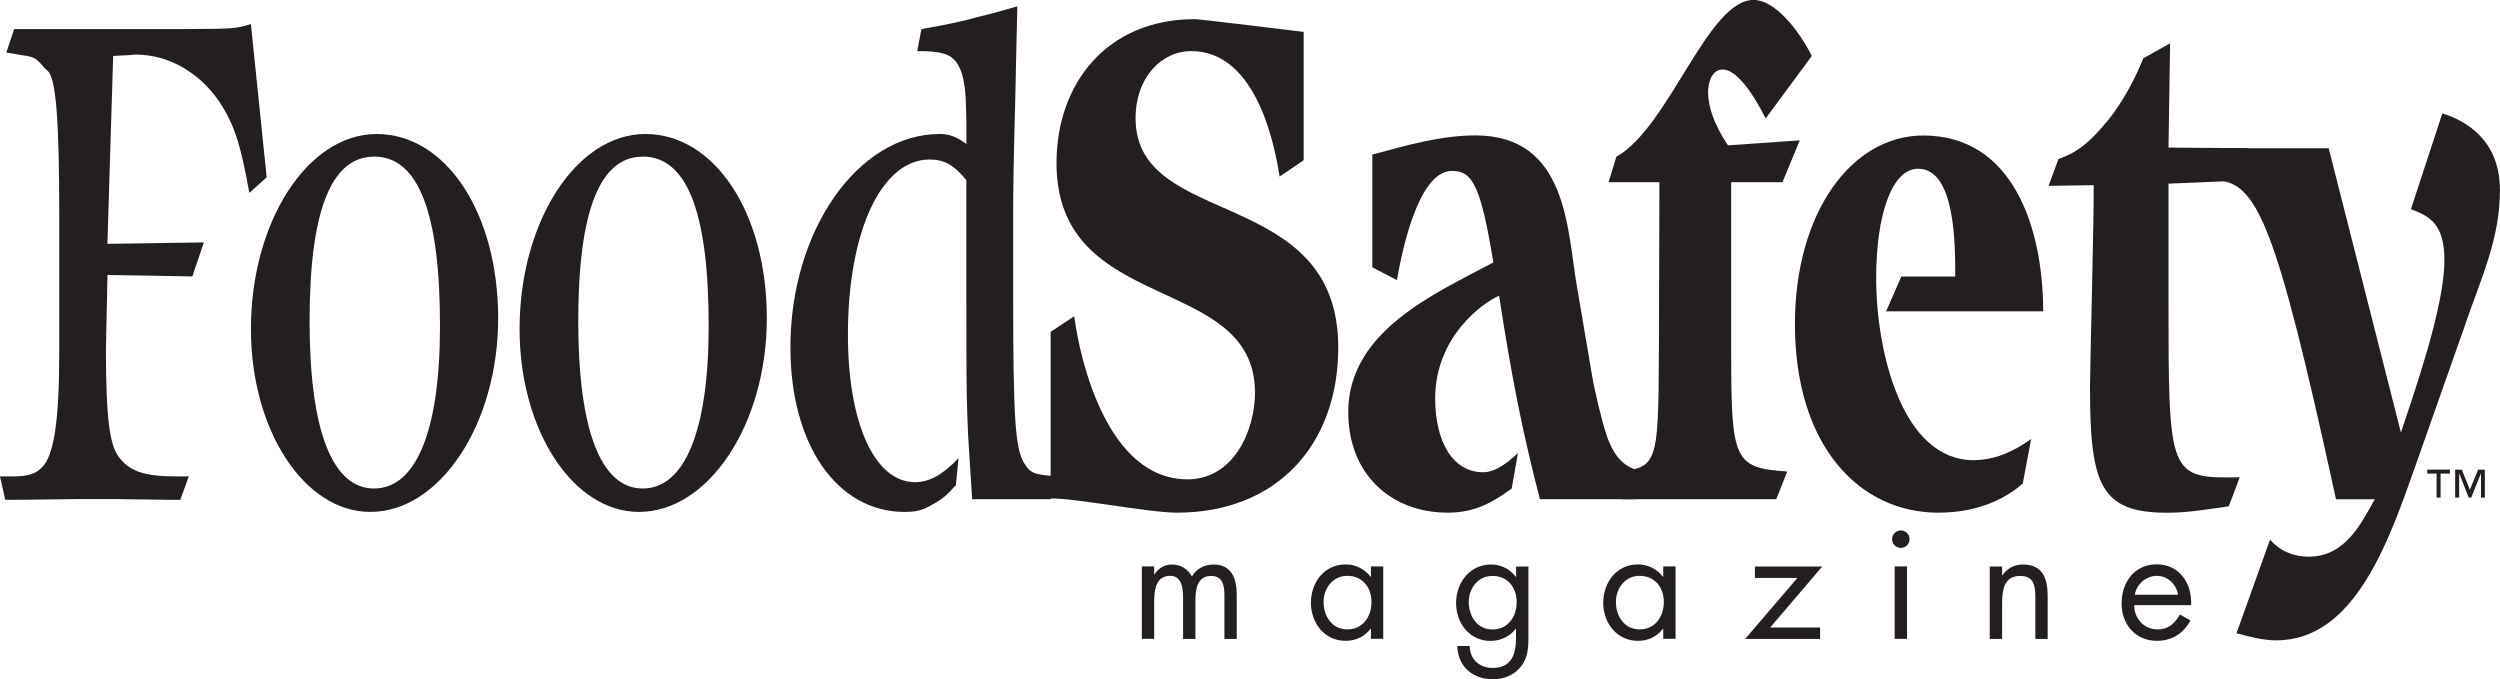 <?xml version="1.0" encoding="UTF-8"?> <svg xmlns="http://www.w3.org/2000/svg" id="uuid-e1906f0e-a42f-4e1f-991c-92fecd08f1d8" viewBox="0 0 300 81.51"><path d="m29.92,23.14c-1.01-5.53-1.63-7.66-3.14-10.21-2.39-4-6.35-6.38-10.5-6.38-.31,0-.63.08-1.01.08h-.06l-1.63.08-.69,22.55,11.57-.17-1.38,4.08-10.18-.17-.13,5.96c0,1.02-.06,1.96-.06,2.98,0,8.08.44,11.4,1.51,12.85,1.32,1.79,3.14,2.38,6.98,2.38h1.45l-1.01,2.81h-1.26l-6.47-.09h-4.65l-7.23.09H.63l-.63-2.81h1.51c1.7,0,2.7-.25,3.46-1.02,1.51-1.36,2.14-5.62,2.14-13.95v-16.25c0-11.49-.38-16.51-1.38-17.44l-.38-.34c-.06-.09-.19-.25-.44-.51-.63-.68-.94-.85-2.14-1.02-.44-.08-1.13-.17-2.01-.34l.94-2.81h15.02c9.43,0,10.87,0,12.13-.26.44-.08.69-.17,1.26-.34l1.89,18.38-2.07,1.87Z" style="fill:#231f20; stroke-width:0px;"></path><path d="m44.44,61.43c-7.92,0-14.33-9.79-14.33-21.95,0-12.85,6.79-23.4,15.09-23.4s14.58,9.44,14.58,22.12-6.98,23.23-15.34,23.23Zm.44-42.63c-5.15,0-7.73,6.55-7.73,19.74s2.76,20.08,7.73,20.08,7.92-6.72,7.92-19.49c0-13.61-2.58-20.34-7.92-20.34Z" style="fill:#231f20; stroke-width:0px;"></path><path d="m76.68,61.43c-7.92,0-14.33-9.79-14.33-21.95,0-12.85,6.79-23.4,15.09-23.4s14.58,9.44,14.58,22.12-6.98,23.23-15.34,23.23Zm.44-42.63c-5.15,0-7.73,6.55-7.73,19.74s2.77,20.08,7.73,20.08,7.92-6.72,7.92-19.49c0-13.61-2.58-20.34-7.92-20.34Z" style="fill:#231f20; stroke-width:0px;"></path><path d="m126.09,59.9h-9.43c-.31-5.19-.5-7.15-.57-9.7-.13-3.23-.13-7.49-.13-14.38v-14.21c-1.45-1.79-2.64-2.47-4.4-2.47-5.78,0-9.81,8.59-9.81,21.02,0,10.64,3.21,17.7,8.05,17.7,1.76,0,3.39-.94,5.22-2.89l-.31,3.23c-1.13,1.28-1.63,1.7-2.89,2.38-1.13.68-1.95.85-3.27.85-8.11,0-13.7-8.08-13.7-19.74,0-14.04,8.11-25.61,17.91-25.61,1.19,0,2.01.34,3.21,1.19,0-1.79,0-3.4-.06-4.76-.06-2.47-.44-4.08-1.13-5.02-.76-1.02-1.82-1.36-4.71-1.36l.5-2.64c2.01-.34,2.83-.51,4.34-.85.75-.17,1.57-.34,2.39-.6,1.45-.34,2.45-.6,4.78-1.28-.13,5.02-.19,8.76-.25,11.23-.19,6.72-.25,11.06-.25,13.02v10.47c0,14.64.25,18.21,1.26,20,.63,1.11,1.13,1.36,2.45,1.53l1.51.17-.69,2.72Z" style="fill:#231f20; stroke-width:0px;"></path><path d="m141.23,61.52c-3.39,0-12.45-1.79-15.15-1.7v-20l2.83-1.87c.69,5.36,4.02,19.57,13.58,19.57,5.66,0,8.11-6.04,8.11-10.38,0-14.47-23.82-9.19-23.82-27.57,0-9.53,6.03-17.27,16.59-17.27.69,0,13.07,1.53,13.07,1.53v15.4l-2.89,1.96c-.75-4.85-3.14-15.06-10.62-15.06-3.46,0-6.66,3.06-6.66,8.08,0,13.36,24.32,8,24.32,27.48,0,11.66-7.35,19.83-19.36,19.83Z" style="fill:#231f20; stroke-width:0px;"></path><path d="m196.36,59.9h-11.57c-2.14-8.25-3.39-14.64-4.9-24.42-1.95.85-7.67,4.93-7.67,12.34,0,5.02,2.01,8.85,5.78,8.85,1.01,0,2.39-.6,4.15-2.3l-.75,4.26c-2.26,1.62-4.34,2.89-7.67,2.89-6.79,0-11.94-4.59-11.94-12.08,0-9.79,10.62-14.3,17.41-17.95-1.51-9.27-2.51-10.98-4.97-10.98-4.02,0-5.97,9.53-6.6,13.1l-2.95-1.53v-13.53c4.09-1.11,8.23-2.3,12.38-2.3,11,0,11,11.23,12.13,17.87l1.82,10.72c.31,1.96,1.26,5.87,1.76,7.32,1.13,3.32,2.58,4.08,4.71,4.51l-1.13,3.23Z" style="fill:#231f20; stroke-width:0px;"></path><path d="m211.88,14.21c-1.76-3.49-3.65-5.87-5.15-5.87-1.26,0-1.76,1.45-1.76,2.72,0,2.64,1.7,5.36,2.39,6.38l8.61-.6-2.07,5.02h-6.16v19.91c0,13.44.25,14.38,6.73,14.81l-1.32,3.32h-18.48l-1.01-3.32c5.28-.34,5.34-.68,5.41-14.55l.06-20.17h-6.1l.94-3.06c6.35-3.57,10.94-18.81,16.47-18.81,2.51,0,5.34,3.49,6.98,6.72l-5.53,7.49Z" style="fill:#231f20; stroke-width:0px;"></path><path d="m226.34,37.35l1.82-4.17h6.47c0-3.91,0-12.93-4.46-12.93-3.21,0-5.03,5.7-5.03,13.1,0,8.93,3.14,21.87,11.69,21.87,2.39,0,4.71-.94,6.91-2.55l-1.01,5.36c-1.57,1.36-4.78,3.49-10.12,3.49-9.55,0-17.22-8.08-17.22-22.63,0-13.36,6.79-22.63,15.4-22.63,10.81,0,14.39,11.15,14.39,21.1h-18.86Z" style="fill:#231f20; stroke-width:0px;"></path><path d="m267.65,21.72l-7.43.32v13.79c0,21.27,0,21.61,8.55,21.44l-1.32,3.49c-2.45.34-4.9.77-7.35.77-8.05,0-9.3-3.32-9.3-15.06,0-2.64.5-20.76.44-24.25l-5.41.08,1.19-3.23c2.58-.85,4.15-2.47,5.97-4.68,1.63-1.96,3.27-5.02,4.21-7.4l3.21-1.79-.19,12.51,9.49.07-2.06,3.94Z" style="fill:#231f20; stroke-width:0px;"></path><path d="m295.85,38.89l-5.85,16.59c-3.27,9.28-7.35,21.36-16.84,21.36-1.63,0-3.21-.43-4.78-.85l4.02-11.23c1.38,1.53,3.02,2.04,4.65,2.04,4.4,0,6.29-4,7.92-6.89h-4.65c-7.29-33.44-9.47-38.21-14.63-38.29l1.43-3.83h12.32l8.67,34.12c1.51-4.59,5.22-14.98,5.22-20.68,0-4.34-1.76-5.28-4.02-6.13l3.77-11.49c3.08.94,6.91,3.4,6.91,9.19s-2.14,10.3-4.15,16.08Z" style="fill:#231f20; stroke-width:0px;"></path><path d="m138.5,68.92h.04c.46-.72,1.2-1.18,2.09-1.18,1.02,0,1.94.54,2.4,1.44.52-.96,1.55-1.44,2.61-1.44,2.22,0,2.77,1.81,2.77,3.64v5.29h-1.48v-5.05c0-1.13-.07-2.51-1.59-2.51-1.7,0-1.89,1.65-1.89,2.96v4.6h-1.48v-4.94c0-1.07-.13-2.63-1.55-2.63-1.74,0-1.92,1.76-1.92,3.07v4.49h-1.48v-8.69h1.48v.94Z" style="fill:#231f20; stroke-width:0px;"></path><path d="m165.99,76.66h-1.48v-1.2h-.04c-.76.96-1.77,1.44-3,1.44-2.55,0-4.16-2.16-4.16-4.57s1.57-4.6,4.18-4.6c1.18,0,2.26.55,2.98,1.48h.04v-1.24h1.48v8.69Zm-7.16-4.44c0,1.7,1,3.31,2.85,3.31s2.9-1.53,2.9-3.29-1.09-3.14-2.92-3.14c-1.72,0-2.83,1.5-2.83,3.13Z" style="fill:#231f20; stroke-width:0px;"></path><path d="m183.41,76.24c0,1.39,0,2.59-.89,3.74-.81,1.04-2.07,1.53-3.37,1.53-2.42,0-4.22-1.53-4.27-3.99h1.48c.02,1.61,1.18,2.63,2.77,2.63,2.29,0,2.79-1.68,2.79-3.64v-1.04h-.04c-.7.91-1.85,1.44-3.01,1.44-2.53,0-4.14-2.13-4.14-4.55s1.63-4.62,4.2-4.62c1.2,0,2.26.54,2.96,1.48h.04v-1.24h1.48v8.27Zm-7.16-4.01c0,1.7,1,3.31,2.85,3.31s2.9-1.53,2.9-3.29-1.09-3.14-2.92-3.14c-1.72,0-2.83,1.5-2.83,3.13Z" style="fill:#231f20; stroke-width:0px;"></path><path d="m201.07,76.66h-1.48v-1.2h-.04c-.76.96-1.77,1.44-3,1.44-2.55,0-4.16-2.16-4.16-4.57s1.57-4.6,4.18-4.6c1.18,0,2.26.55,2.98,1.48h.04v-1.24h1.48v8.69Zm-7.16-4.44c0,1.7,1,3.31,2.85,3.31s2.9-1.53,2.9-3.29-1.09-3.14-2.92-3.14c-1.72,0-2.83,1.5-2.83,3.13Z" style="fill:#231f20; stroke-width:0px;"></path><path d="m218.41,75.3v1.37h-8.99l6.27-7.32h-5.1v-1.37h8.08l-6.25,7.32h5.99Z" style="fill:#231f20; stroke-width:0px;"></path><path d="m229.15,64.7c0,.59-.48,1.05-1.05,1.05s-1.05-.46-1.05-1.05.48-1.05,1.05-1.05,1.05.48,1.05,1.05Zm-.31,11.96h-1.48v-8.69h1.48v8.69Z" style="fill:#231f20; stroke-width:0px;"></path><path d="m240.24,69.03h.04c.61-.83,1.41-1.29,2.48-1.29,2.4,0,2.96,1.74,2.96,3.77v5.16h-1.48v-4.9c0-1.41-.11-2.66-1.83-2.66-2.03,0-2.16,1.89-2.16,3.44v4.12h-1.48v-8.69h1.48v1.05Z" style="fill:#231f20; stroke-width:0px;"></path><path d="m256.1,72.63c.02,1.61,1.16,2.9,2.85,2.9,1.26,0,2.07-.76,2.64-1.79l1.26.72c-.83,1.55-2.24,2.44-4.01,2.44-2.59,0-4.25-1.98-4.25-4.48s1.5-4.7,4.22-4.7,4.27,2.31,4.12,4.9h-6.82Zm5.27-1.26c-.2-1.26-1.26-2.27-2.55-2.27s-2.46,1.02-2.64,2.27h5.2Z" style="fill:#231f20; stroke-width:0px;"></path><path d="m293.99,56.83h-1.12v2.88h-.48v-2.88h-1.12v-.48h2.72v.48Zm4.21,2.88h-.48v-2.88h-.02l-1.15,2.88h-.31l-1.12-2.88h-.02v2.88h-.48v-3.35h.8l.96,2.41,1-2.41h.8v3.35Z" style="fill:#231f20; stroke-width:0px;"></path></svg> 